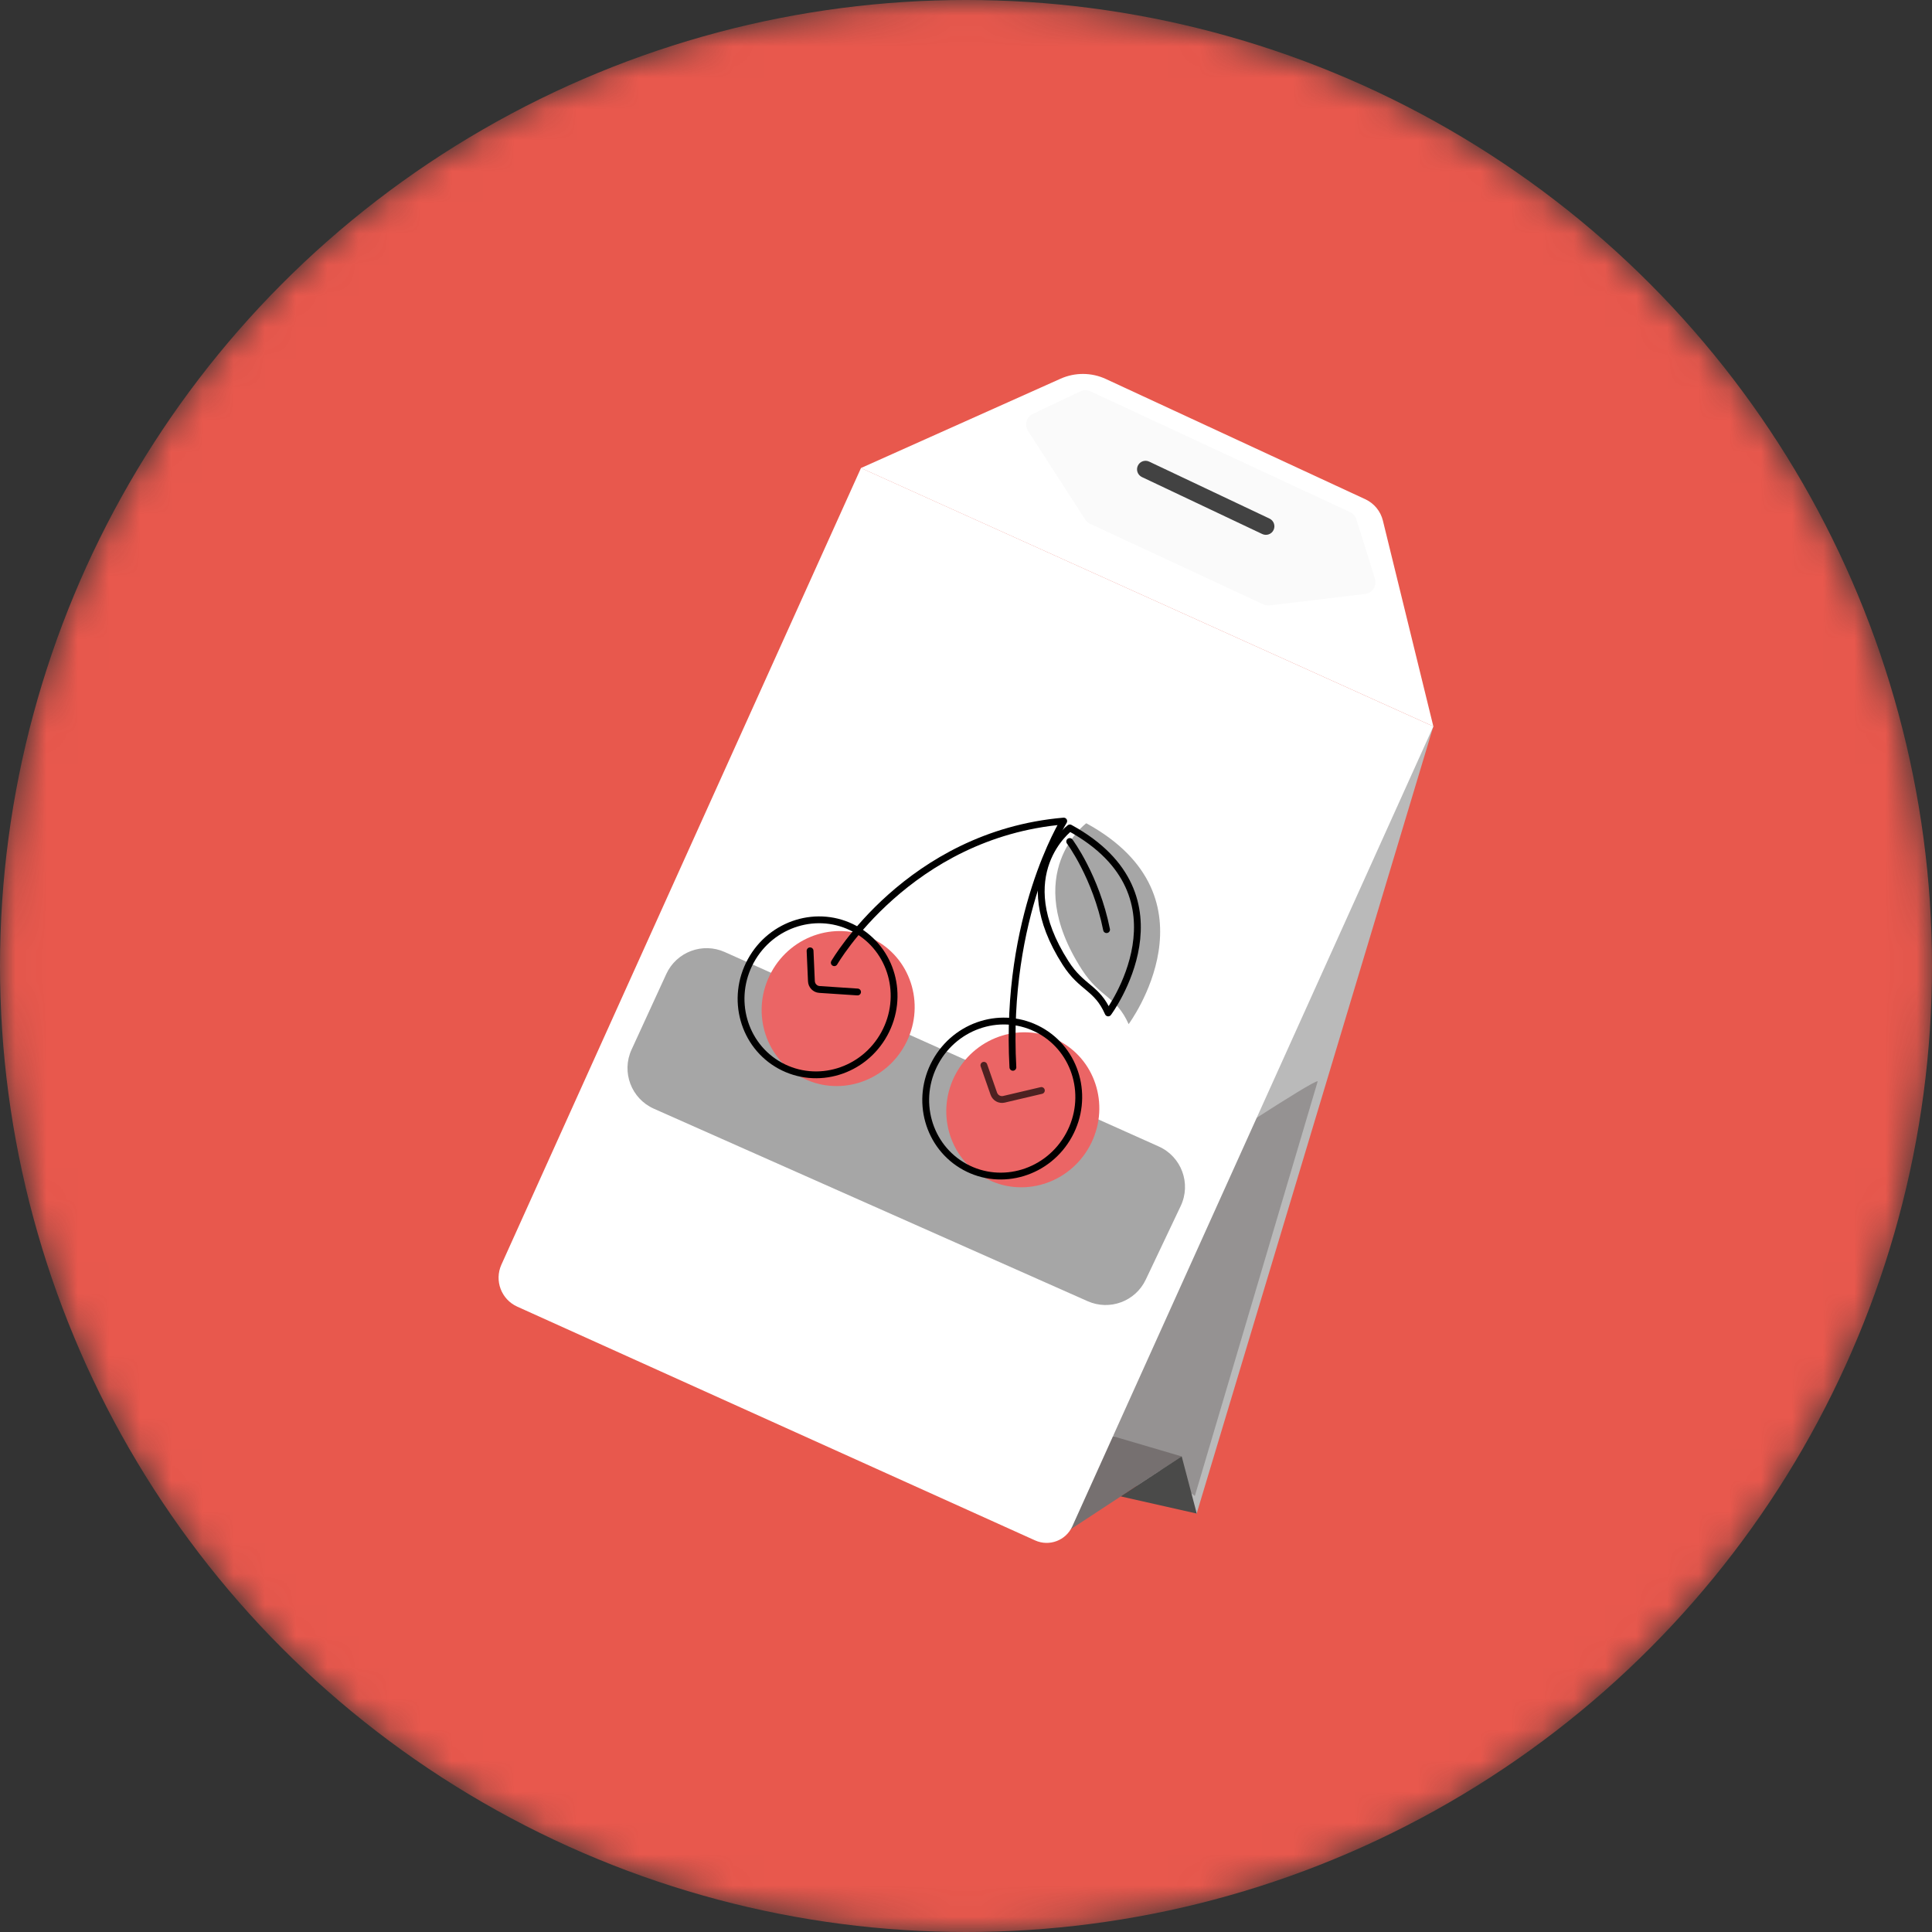 <svg width="62" height="62" viewBox="0 0 62 62" fill="none" xmlns="http://www.w3.org/2000/svg">
<rect x="0" y="0" width="62" height="62" fill="#333333" stroke="none"/>
<mask id="mask0_2074_32190" style="mask-type:alpha" maskUnits="userSpaceOnUse" x="0" y="0" width="62" height="62">
<circle cx="31" cy="31" r="31" fill="#E3E3E3"/>
</mask>
<g mask="url(#mask0_2074_32190)">
<circle cx="31" cy="31" r="31" fill="#E8584D"/>
<path d="M45.997 23.311L29.115 17.994C28.99 17.959 28.859 18.023 28.809 18.142L19.852 39.603C19.799 39.729 19.855 39.875 19.979 39.933L38.402 48.572" fill="#BABABA"/>
<path d="M42.287 34.699L38.344 48.007L34.309 45.018L38.344 37.164C38.344 37.164 42.158 34.644 42.287 34.699Z" fill="#959292"/>
<path d="M33.725 49.492L37.921 46.738L35.605 46.056C35.054 45.955 34.536 46.326 34.348 46.955L33.621 49.39C33.6 49.466 33.671 49.537 33.725 49.492Z" fill="#767070"/>
<path d="M44.379 16.709C44.305 16.405 44.097 16.152 43.814 16.021L35.49 12.163C35.029 11.949 34.499 11.946 34.035 12.153L27.629 15.02L45.998 23.311L44.379 16.709Z" fill="white"/>
<path d="M27.63 15.019L16.09 40.585C15.859 41.098 16.087 41.701 16.6 41.932L33.219 49.434C33.673 49.638 34.206 49.436 34.411 48.983L45.998 23.311L27.63 15.019Z" fill="white"/>
<path d="M38.405 48.572L35.965 48.021L37.922 46.737L38.405 48.572Z" fill="#4A4A49"/>
<path d="M34.991 12.557L43.327 16.436C43.424 16.481 43.497 16.565 43.529 16.667L44.123 18.571C44.194 18.798 44.042 19.032 43.807 19.061L40.745 19.427C40.675 19.436 40.605 19.425 40.541 19.395L34.983 16.809C34.919 16.779 34.864 16.731 34.825 16.671L32.99 13.83C32.867 13.638 32.939 13.381 33.146 13.283L34.668 12.558C34.771 12.51 34.888 12.509 34.991 12.557Z" fill="#FAFAFA"/>
<path d="M36.515 14.944C36.579 14.807 36.742 14.749 36.879 14.814L40.74 16.642C40.877 16.707 40.935 16.87 40.871 17.007C40.806 17.144 40.643 17.202 40.506 17.137L36.645 15.309C36.509 15.244 36.45 15.081 36.515 14.944Z" fill="#424242"/>
<path d="M21.382 31.257C21.708 30.547 22.545 30.233 23.258 30.552L37.186 36.792C37.915 37.118 38.233 37.98 37.89 38.702L36.768 41.066C36.437 41.764 35.61 42.07 34.904 41.757L20.984 35.58C20.259 35.258 19.936 34.405 20.267 33.684L21.382 31.257Z" fill="#A6A6A6"/>
<path d="M29.039 33.539C29.702 32.328 29.281 30.821 28.098 30.173C26.916 29.525 25.419 29.982 24.756 31.193C24.093 32.404 24.513 33.911 25.696 34.559C26.879 35.207 28.375 34.75 29.039 33.539Z" fill="#EB6565"/>
<path d="M28.378 33.178C29.042 31.967 28.621 30.46 27.438 29.812C26.256 29.165 24.759 29.621 24.096 30.833C23.432 32.044 23.853 33.551 25.036 34.199C26.219 34.846 27.715 34.389 28.378 33.178Z" stroke="black" stroke-width="0.219" stroke-miterlimit="10"/>
<path d="M34.964 36.788C35.628 35.576 35.207 34.069 34.024 33.422C32.842 32.774 31.345 33.231 30.682 34.442C30.018 35.653 30.439 37.16 31.622 37.808C32.804 38.455 34.301 37.999 34.964 36.788Z" fill="#EB6565"/>
<path d="M34.304 36.427C34.968 35.216 34.547 33.709 33.364 33.061C32.181 32.413 30.685 32.87 30.021 34.081C29.358 35.292 29.779 36.799 30.962 37.447C32.144 38.095 33.641 37.638 34.304 36.427Z" stroke="black" stroke-width="0.219" stroke-miterlimit="10"/>
<path d="M25.996 30.513L26.039 31.486C26.045 31.629 26.156 31.744 26.297 31.753L27.52 31.834" stroke="black" stroke-width="0.219" stroke-miterlimit="10" stroke-linecap="round" stroke-linejoin="round"/>
<path opacity="0.671" d="M31.574 34.186L31.893 35.099C31.941 35.233 32.08 35.31 32.219 35.277L33.419 34.995" stroke="black" stroke-width="0.219" stroke-miterlimit="10" stroke-linecap="round" stroke-linejoin="round"/>
<path d="M26.773 30.894C26.773 30.894 29.152 26.779 34.136 26.349C34.136 26.349 32.237 29.412 32.505 34.251" stroke="black" stroke-width="0.219" stroke-miterlimit="10" stroke-linecap="round" stroke-linejoin="round"/>
<path d="M34.86 26.419C34.86 26.419 32.717 28.005 34.721 31.119C35.299 32.017 35.819 31.964 36.219 32.866C36.219 32.865 39.231 28.814 34.86 26.419Z" fill="#A6A6A6"/>
<path d="M34.333 26.569C34.333 26.569 32.361 28.036 34.193 30.9C34.721 31.727 35.199 31.676 35.563 32.506C35.564 32.506 38.341 28.763 34.333 26.569Z" stroke="black" stroke-width="0.219" stroke-miterlimit="10" stroke-linecap="round" stroke-linejoin="round"/>
<path d="M34.328 27.005C34.328 27.005 35.171 28.132 35.511 29.833" stroke="black" stroke-width="0.219" stroke-miterlimit="10" stroke-linecap="round" stroke-linejoin="round"/>
</g>
</svg>
